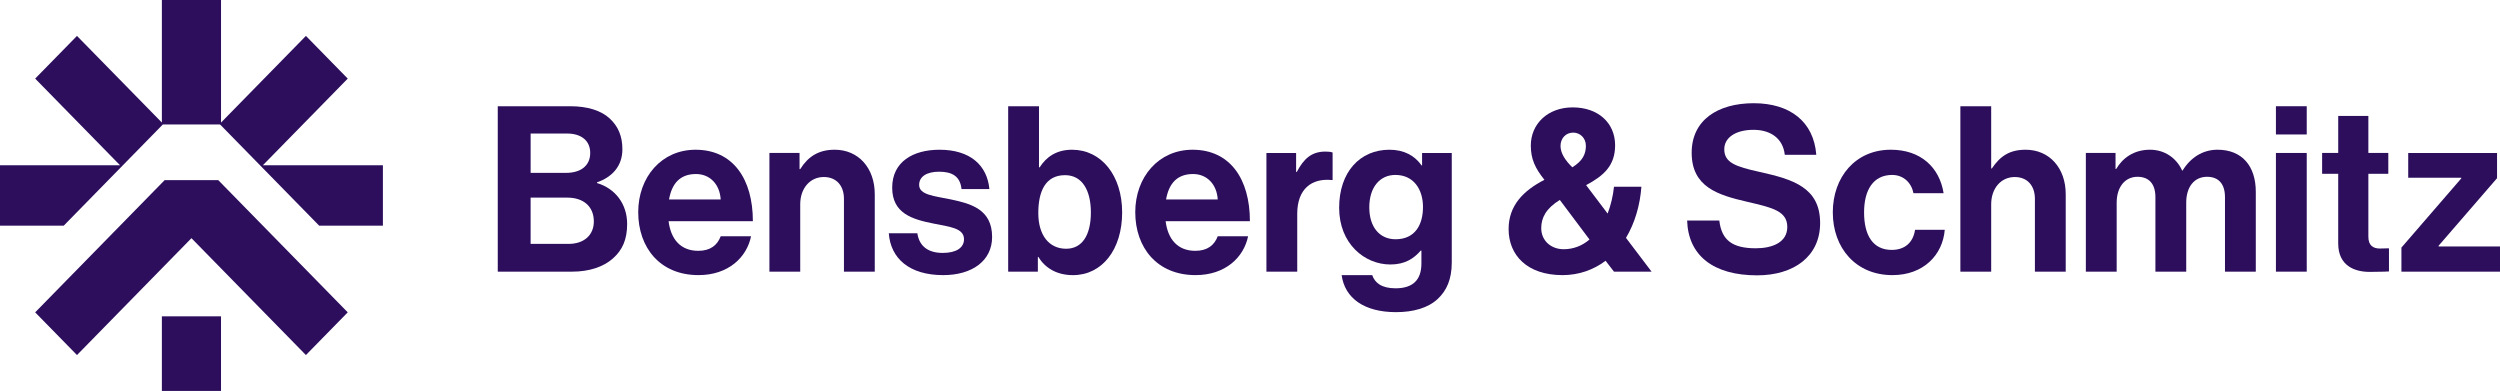 <svg xmlns="http://www.w3.org/2000/svg" width="243" height="38" viewBox="0 0 243 38" fill="none"><g clip-path="url(#clip0_133_2427)"><path d="M21.483 30.745H15.734V38H21.483V30.745Z" fill="#2C0E5D"></path><path d="M16.006 17.506L3.418 30.36L7.483 34.51L18.609 23.151L29.735 34.51L33.8 30.36L21.211 17.506H16.006Z" fill="#2C0E5D"></path><path d="M25.548 16.065L33.8 7.64L29.735 3.49L21.484 11.914V8.531V0H15.734V8.531V9.141V11.232V11.914L7.483 3.49L3.418 7.64L11.669 16.065H0V21.935H6.194L15.83 12.096H21.388L31.024 21.935H37.218V16.065H25.548Z" fill="#2C0E5D"></path><path d="M48.383 10.326H55.431C57.127 10.326 58.426 10.754 59.241 11.496C60.1 12.284 60.496 13.25 60.496 14.509C60.496 16.151 59.505 17.207 58.03 17.725V17.792C59.77 18.309 60.959 19.793 60.959 21.773C60.959 23.28 60.496 24.313 59.572 25.123C58.669 25.933 57.281 26.405 55.607 26.405H48.383V10.326ZM55.035 16.802C56.422 16.802 57.369 16.127 57.369 14.868C57.369 13.676 56.51 12.978 55.1 12.978H51.577V16.802H55.035ZM51.577 23.707H55.255C56.796 23.707 57.721 22.829 57.721 21.526C57.721 19.996 56.62 19.21 55.166 19.21H51.576V23.708L51.577 23.707Z" fill="#2C0E5D"></path><path d="M62.035 20.625C62.035 17.207 64.304 14.554 67.607 14.554C71.242 14.554 73.179 17.387 73.179 21.502H64.987C65.207 23.279 66.176 24.38 67.872 24.38C69.04 24.38 69.723 23.841 70.053 22.963H73.004C72.585 25.01 70.802 26.741 67.894 26.741C64.15 26.741 62.035 24.065 62.035 20.624V20.625ZM65.03 19.388H70.052C69.963 17.927 69.017 16.915 67.651 16.915C66.066 16.915 65.294 17.882 65.03 19.388Z" fill="#2C0E5D"></path><path d="M77.714 16.442H77.779C78.551 15.205 79.585 14.553 81.128 14.553C83.462 14.553 85.027 16.351 85.027 18.87V26.404H82.032V19.32C82.032 18.083 81.327 17.206 80.072 17.206C78.75 17.206 77.782 18.285 77.782 19.86V26.404H74.787V14.867H77.716V16.441L77.714 16.442Z" fill="#2C0E5D"></path><path d="M86.39 22.672H89.165C89.363 23.998 90.289 24.584 91.632 24.584C92.974 24.584 93.702 24.066 93.702 23.256C93.702 22.155 92.271 22.042 90.729 21.728C88.702 21.323 86.721 20.76 86.721 18.242C86.721 15.724 88.747 14.554 91.324 14.554C94.297 14.554 95.95 16.061 96.17 18.377H93.46C93.328 17.14 92.558 16.69 91.279 16.69C90.112 16.69 89.341 17.14 89.341 17.972C89.341 18.962 90.84 19.051 92.447 19.388C94.341 19.793 96.433 20.332 96.433 23.032C96.433 25.348 94.495 26.742 91.677 26.742C88.395 26.742 86.566 25.123 86.391 22.672H86.39Z" fill="#2C0E5D"></path><path d="M100.924 24.966H100.88V26.405H97.995V10.326H100.99V16.263H101.056C101.674 15.296 102.642 14.554 104.206 14.554C107.048 14.554 109.073 17.05 109.073 20.649C109.073 24.247 107.135 26.743 104.293 26.743C102.708 26.743 101.584 26.046 100.923 24.967L100.924 24.966ZM106.033 20.647C106.033 18.511 105.196 17.026 103.522 17.026C101.627 17.026 100.923 18.578 100.923 20.714C100.923 22.851 101.958 24.178 103.632 24.178C105.174 24.178 106.033 22.874 106.033 20.647Z" fill="#2C0E5D"></path><path d="M110.347 20.625C110.347 17.207 112.616 14.554 115.919 14.554C119.553 14.554 121.491 17.387 121.491 21.502H113.299C113.519 23.279 114.488 24.38 116.184 24.38C117.352 24.38 118.035 23.841 118.365 22.963H121.316C120.897 25.01 119.114 26.741 116.206 26.741C112.462 26.741 110.347 24.065 110.347 20.624V20.625ZM113.342 19.388H118.364C118.275 17.927 117.329 16.915 115.963 16.915C114.378 16.915 113.606 17.882 113.342 19.388Z" fill="#2C0E5D"></path><path d="M125.983 16.712H126.049C126.732 15.409 127.502 14.734 128.824 14.734C129.154 14.734 129.352 14.756 129.529 14.824V17.5H129.462C127.502 17.298 126.091 18.355 126.091 20.784V26.406H123.096V14.869H125.982V16.712H125.983Z" fill="#2C0E5D"></path><path d="M130.408 26.742H133.381C133.623 27.462 134.262 28.024 135.65 28.024C137.346 28.024 138.161 27.191 138.161 25.617V24.358H138.094C137.433 25.122 136.574 25.708 135.143 25.708C132.632 25.708 130.165 23.683 130.165 20.198C130.165 16.714 132.192 14.554 135.054 14.554C136.464 14.554 137.499 15.116 138.182 16.084H138.226V14.869H141.111V25.529C141.111 27.148 140.605 28.249 139.767 29.037C138.82 29.937 137.367 30.341 135.692 30.341C132.609 30.341 130.714 28.991 130.407 26.743L130.408 26.742ZM138.316 20.13C138.316 18.444 137.435 17.004 135.628 17.004C134.108 17.004 133.095 18.218 133.095 20.152C133.095 22.087 134.108 23.256 135.65 23.256C137.544 23.256 138.314 21.84 138.314 20.13H138.316Z" fill="#2C0E5D"></path><path d="M146.637 22.266C146.637 19.973 148.068 18.534 150.117 17.477C149.214 16.353 148.795 15.452 148.795 14.148C148.795 12.057 150.424 10.438 152.87 10.438C155.316 10.438 156.989 11.921 156.989 14.126C156.989 16.105 155.866 17.095 154.17 17.994L156.262 20.76C156.571 19.95 156.791 19.029 156.88 18.151H159.544C159.412 19.95 158.905 21.682 158.046 23.121L160.534 26.405H156.878L156.063 25.348C154.896 26.225 153.464 26.742 151.879 26.742C148.421 26.742 146.637 24.786 146.637 22.268V22.266ZM154.499 23.279L151.614 19.433C150.27 20.265 149.808 21.165 149.808 22.177C149.808 23.392 150.756 24.224 151.989 24.224C152.937 24.224 153.795 23.887 154.501 23.28L154.499 23.279ZM152.826 16.262C153.862 15.632 154.148 14.935 154.148 14.171C154.148 13.406 153.576 12.889 152.915 12.889C152.21 12.889 151.682 13.429 151.682 14.193C151.682 14.912 152.167 15.61 152.828 16.262H152.826Z" fill="#2C0E5D"></path><path d="M163.99 21.435H167.117C167.337 23.369 168.416 24.133 170.663 24.133C172.292 24.133 173.724 23.549 173.724 22.064C173.724 20.49 172.226 20.175 169.825 19.613C167.007 18.96 164.43 18.196 164.43 14.845C164.43 11.675 166.963 10.033 170.464 10.033C173.966 10.033 176.301 11.81 176.543 15.048H173.481C173.305 13.429 172.072 12.619 170.441 12.619C168.723 12.619 167.6 13.361 167.6 14.508C167.6 15.812 168.7 16.195 171.036 16.711C174.274 17.431 176.916 18.218 176.916 21.681C176.916 24.941 174.339 26.763 170.794 26.763C166.521 26.763 164.098 24.829 163.989 21.434L163.99 21.435Z" fill="#2C0E5D"></path><path d="M178.148 20.647C178.148 17.206 180.351 14.553 183.787 14.553C186.716 14.553 188.522 16.285 188.919 18.78H185.99C185.792 17.768 185.02 17.004 183.919 17.004C182.114 17.004 181.188 18.421 181.188 20.647C181.188 22.874 182.047 24.291 183.876 24.291C185.087 24.291 185.946 23.64 186.144 22.334H189.03C188.832 24.786 186.959 26.742 183.943 26.742C180.374 26.742 178.149 24.089 178.149 20.647H178.148Z" fill="#2C0E5D"></path><path d="M193.541 16.375H193.608C194.423 15.161 195.348 14.554 196.889 14.554C199.223 14.554 200.788 16.353 200.788 18.871V26.405H197.793V19.321C197.793 18.084 197.089 17.207 195.834 17.207C194.512 17.207 193.543 18.287 193.543 19.861V26.405H190.548V10.326H193.543V16.375H193.541Z" fill="#2C0E5D"></path><path d="M202.745 14.868H205.63V16.42H205.696C206.313 15.363 207.414 14.553 208.978 14.553C210.409 14.553 211.555 15.363 212.105 16.577H212.149C212.919 15.318 214.109 14.553 215.54 14.553C217.919 14.553 219.263 16.127 219.263 18.645V26.404H216.268V19.163C216.268 17.859 215.628 17.184 214.528 17.184C213.273 17.184 212.501 18.174 212.501 19.702V26.404H209.506V19.163C209.506 17.859 208.867 17.184 207.766 17.184C206.555 17.184 205.74 18.174 205.74 19.702V26.404H202.745V14.867V14.868Z" fill="#2C0E5D"></path><path d="M221.22 10.326H224.215V13.07H221.22V10.326ZM221.22 14.868H224.215V26.405H221.22V14.868Z" fill="#2C0E5D"></path><path d="M225.712 14.868H227.275V11.27H230.205V14.868H232.143V16.892H230.205V23.009C230.205 23.864 230.668 24.157 231.327 24.157C231.702 24.157 232.208 24.135 232.208 24.135V26.384C232.208 26.384 231.525 26.428 230.336 26.428C228.883 26.428 227.274 25.844 227.274 23.662V16.894H225.71V14.869L225.712 14.868Z" fill="#2C0E5D"></path><path d="M233.418 24.066L239.233 17.343V17.276H234.079V14.869H242.713V17.32L237.031 23.887V23.955H243V26.406H233.418V24.068V24.066Z" fill="#2C0E5D"></path></g><defs><clipPath id="clip0_133_2427"><rect width="243" height="38" fill="white"></rect></clipPath></defs></svg>